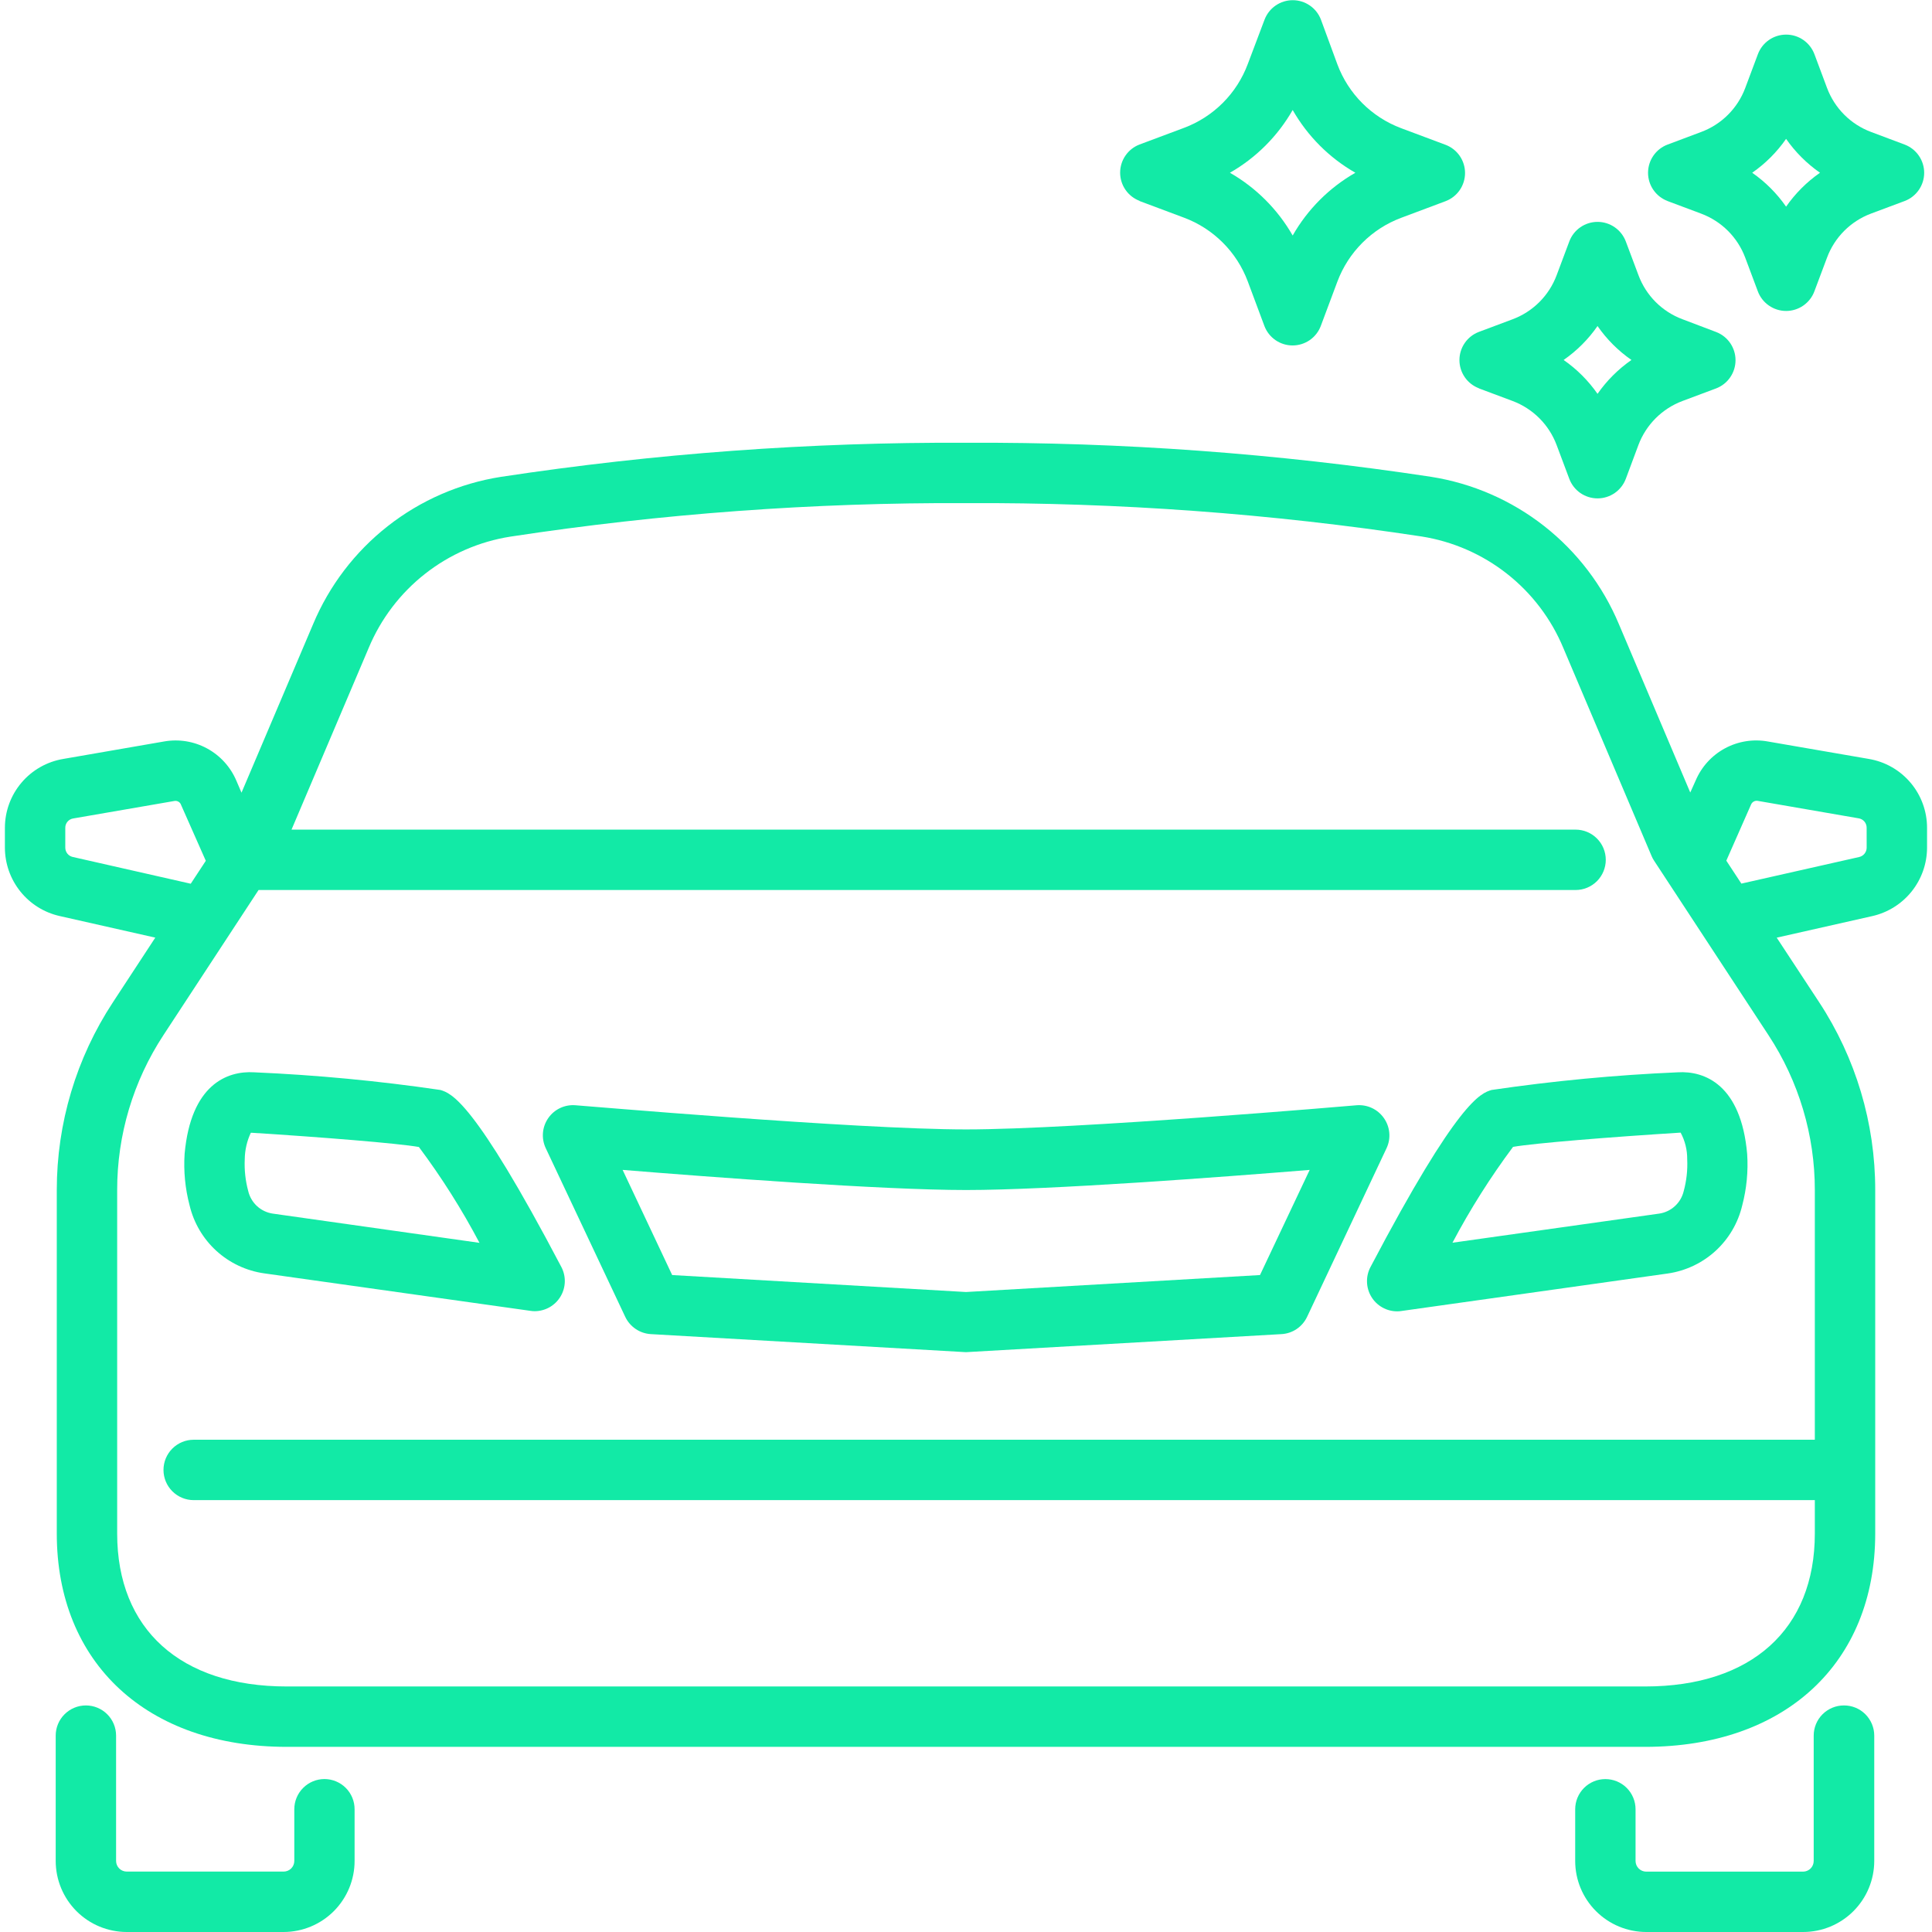 <svg width="82" height="82" viewBox="0 0 82 82" fill="none" xmlns="http://www.w3.org/2000/svg">
<g clip-path="url(#clip0_46_10270)">
<path d="M18.693 46.262C16.073 45.877 13.435 45.627 10.79 45.512C9.63 45.44 8.101 46.045 7.836 48.969C7.787 49.705 7.858 50.444 8.046 51.156C8.222 51.9 8.618 52.574 9.183 53.09C9.748 53.605 10.455 53.938 11.212 54.045L22.519 55.637C22.576 55.646 22.633 55.651 22.69 55.651C22.911 55.651 23.128 55.594 23.32 55.486C23.513 55.377 23.674 55.221 23.788 55.032C23.902 54.843 23.966 54.627 23.972 54.406C23.978 54.186 23.927 53.967 23.824 53.772C20.105 46.697 19.152 46.404 18.693 46.262ZM11.569 51.508C11.32 51.47 11.089 51.358 10.905 51.188C10.721 51.017 10.592 50.794 10.535 50.55C10.416 50.111 10.367 49.656 10.388 49.202C10.393 48.813 10.48 48.429 10.646 48.078H10.682C13.604 48.261 16.889 48.525 17.779 48.682C18.741 49.969 19.601 51.33 20.351 52.75L11.569 51.508Z" fill="#12EAA6"/>
<path d="M71.208 45.512C68.563 45.626 65.925 45.877 63.306 46.262C62.846 46.403 61.891 46.697 58.167 53.778C58.064 53.974 58.013 54.192 58.02 54.413C58.026 54.634 58.089 54.849 58.203 55.038C58.317 55.227 58.478 55.384 58.671 55.492C58.863 55.601 59.081 55.658 59.301 55.657C59.359 55.658 59.416 55.653 59.472 55.644L70.78 54.052C71.537 53.944 72.244 53.611 72.809 53.096C73.373 52.581 73.769 51.907 73.945 51.163C74.133 50.45 74.204 49.712 74.155 48.976C73.896 46.045 72.358 45.442 71.208 45.512ZM71.463 50.55C71.406 50.794 71.278 51.017 71.093 51.187C70.909 51.358 70.678 51.47 70.429 51.508L61.647 52.745C62.398 51.325 63.258 49.965 64.218 48.677C65.123 48.518 68.412 48.254 71.331 48.072C71.518 48.419 71.614 48.808 71.61 49.202C71.632 49.656 71.582 50.111 71.463 50.55Z" fill="#12EAA6"/>
<path d="M58.736 47.454C58.607 47.27 58.432 47.122 58.228 47.027C58.024 46.932 57.798 46.892 57.574 46.911C57.456 46.921 45.688 47.936 41.004 47.936C36.319 47.936 24.549 46.911 24.433 46.911C24.208 46.891 23.983 46.931 23.779 47.026C23.575 47.121 23.399 47.269 23.271 47.454C23.142 47.638 23.064 47.854 23.045 48.078C23.026 48.303 23.067 48.528 23.163 48.732L26.537 55.891C26.636 56.099 26.789 56.277 26.98 56.406C27.17 56.535 27.392 56.61 27.622 56.624L40.997 57.39L54.392 56.624C54.622 56.611 54.844 56.536 55.035 56.407C55.225 56.278 55.378 56.1 55.477 55.891L58.85 48.732C58.946 48.528 58.986 48.302 58.965 48.077C58.945 47.853 58.866 47.638 58.736 47.454ZM53.478 54.117L41 54.837L28.529 54.117L26.426 49.654C30.114 49.955 37.426 50.508 41.005 50.508C44.584 50.508 51.898 49.955 55.587 49.654L53.478 54.117Z" fill="#12EAA6"/>
<path d="M48.365 8.532L50.254 9.239C50.872 9.47 51.433 9.831 51.899 10.297C52.366 10.763 52.727 11.324 52.958 11.941L53.666 13.838C53.758 14.08 53.922 14.289 54.135 14.436C54.349 14.583 54.602 14.662 54.861 14.662C55.121 14.662 55.374 14.583 55.588 14.436C55.801 14.289 55.965 14.08 56.057 13.838L56.764 11.948C56.996 11.331 57.357 10.771 57.823 10.305C58.289 9.838 58.85 9.477 59.467 9.246L61.356 8.538C61.599 8.446 61.808 8.282 61.955 8.069C62.102 7.855 62.181 7.602 62.181 7.343C62.181 7.083 62.102 6.83 61.955 6.616C61.808 6.403 61.599 6.239 61.356 6.147L59.467 5.44C58.849 5.208 58.289 4.847 57.822 4.381C57.356 3.914 56.995 3.353 56.764 2.735L56.064 0.832C55.972 0.59 55.808 0.381 55.594 0.234C55.381 0.087 55.128 0.008 54.868 0.008C54.609 0.008 54.356 0.087 54.142 0.234C53.928 0.381 53.765 0.59 53.672 0.832L52.958 2.722C52.727 3.339 52.367 3.9 51.9 4.367C51.434 4.833 50.873 5.195 50.256 5.426L48.366 6.133C48.124 6.225 47.915 6.389 47.768 6.603C47.621 6.816 47.542 7.07 47.542 7.329C47.542 7.588 47.621 7.842 47.768 8.055C47.915 8.269 48.124 8.432 48.366 8.525L48.365 8.532ZM54.865 4.669C55.499 5.778 56.417 6.698 57.526 7.332C56.417 7.966 55.498 8.886 54.865 9.996C54.23 8.887 53.311 7.967 52.202 7.332C53.311 6.698 54.23 5.778 54.865 4.669Z" fill="#12EAA6"/>
<path d="M62.769 16.484L64.201 17.02C64.627 17.18 65.015 17.43 65.337 17.752C65.659 18.075 65.908 18.462 66.068 18.889L66.605 20.321C66.696 20.565 66.86 20.776 67.074 20.925C67.289 21.073 67.544 21.153 67.805 21.153C68.066 21.153 68.32 21.073 68.535 20.925C68.749 20.776 68.913 20.565 69.005 20.321L69.539 18.889C69.699 18.462 69.949 18.075 70.271 17.752C70.594 17.43 70.981 17.18 71.408 17.02L72.84 16.484C73.082 16.391 73.29 16.227 73.436 16.013C73.583 15.8 73.661 15.547 73.661 15.288C73.661 15.029 73.583 14.776 73.436 14.562C73.29 14.349 73.082 14.185 72.84 14.092L71.408 13.549C70.982 13.39 70.594 13.141 70.272 12.819C69.951 12.497 69.702 12.11 69.543 11.683L69.005 10.25C68.913 10.005 68.749 9.795 68.535 9.646C68.32 9.497 68.066 9.417 67.805 9.417C67.544 9.417 67.289 9.497 67.074 9.646C66.86 9.795 66.696 10.005 66.605 10.25L66.068 11.683C65.908 12.11 65.659 12.497 65.337 12.819C65.015 13.141 64.627 13.391 64.201 13.55L62.768 14.087C62.525 14.179 62.316 14.343 62.169 14.556C62.022 14.77 61.943 15.023 61.943 15.283C61.943 15.542 62.022 15.795 62.169 16.009C62.316 16.223 62.525 16.386 62.768 16.479L62.769 16.484ZM67.804 13.838C68.194 14.4 68.681 14.888 69.244 15.278C68.683 15.668 68.195 16.155 67.804 16.716C67.413 16.155 66.926 15.668 66.365 15.278C66.927 14.888 67.415 14.4 67.804 13.838Z" fill="#12EAA6"/>
<path d="M70.773 8.532L72.204 9.068C72.631 9.228 73.018 9.477 73.34 9.798C73.662 10.12 73.912 10.507 74.072 10.934L74.608 12.365C74.699 12.61 74.863 12.82 75.078 12.969C75.292 13.118 75.547 13.198 75.808 13.198C76.069 13.198 76.324 13.118 76.538 12.969C76.753 12.82 76.917 12.61 77.008 12.365L77.545 10.934C77.704 10.507 77.953 10.12 78.275 9.797C78.597 9.475 78.984 9.226 79.41 9.066L80.844 8.53C81.086 8.438 81.294 8.274 81.442 8.06C81.589 7.847 81.668 7.593 81.668 7.334C81.668 7.075 81.589 6.821 81.442 6.608C81.294 6.394 81.086 6.23 80.844 6.138L79.412 5.6C78.986 5.441 78.599 5.192 78.277 4.87C77.955 4.548 77.706 4.161 77.546 3.735L77.01 2.301C76.918 2.057 76.755 1.846 76.54 1.697C76.326 1.548 76.071 1.469 75.81 1.469C75.549 1.469 75.294 1.548 75.079 1.697C74.865 1.846 74.701 2.057 74.61 2.301L74.073 3.735C73.914 4.161 73.664 4.548 73.342 4.87C73.02 5.192 72.633 5.441 72.206 5.6L70.773 6.138C70.53 6.23 70.322 6.394 70.174 6.608C70.027 6.821 69.948 7.075 69.948 7.334C69.948 7.593 70.027 7.847 70.174 8.06C70.322 8.274 70.53 8.438 70.773 8.53V8.532ZM75.807 5.894C76.198 6.454 76.685 6.941 77.246 7.332C76.685 7.723 76.198 8.21 75.807 8.771C75.417 8.21 74.93 7.723 74.369 7.332C74.93 6.942 75.417 6.455 75.807 5.894Z" fill="#12EAA6"/>
<path d="M78.26 72.384C77.921 72.384 77.595 72.519 77.354 72.759C77.114 72.999 76.979 73.325 76.979 73.665V78.985C76.979 79.105 76.931 79.22 76.847 79.305C76.762 79.39 76.647 79.438 76.526 79.438H69.871C69.751 79.438 69.636 79.39 69.551 79.305C69.466 79.22 69.418 79.105 69.418 78.985V76.791C69.418 76.451 69.283 76.126 69.043 75.885C68.802 75.645 68.477 75.51 68.137 75.51C67.797 75.51 67.471 75.645 67.231 75.885C66.991 76.126 66.856 76.451 66.856 76.791V78.985C66.856 79.784 67.174 80.551 67.74 81.116C68.305 81.681 69.071 81.999 69.871 82H76.533C77.333 81.999 78.099 81.681 78.664 81.116C79.23 80.551 79.548 79.784 79.549 78.985V73.665C79.549 73.496 79.515 73.329 79.45 73.173C79.385 73.017 79.29 72.876 79.171 72.757C79.051 72.638 78.909 72.543 78.753 72.479C78.597 72.415 78.429 72.383 78.26 72.384Z" fill="#12EAA6"/>
<path d="M13.773 75.508C13.433 75.508 13.107 75.643 12.867 75.884C12.626 76.124 12.491 76.45 12.491 76.79V78.983C12.491 79.103 12.444 79.218 12.359 79.303C12.275 79.387 12.16 79.435 12.04 79.436H5.378C5.258 79.435 5.143 79.387 5.059 79.303C4.974 79.218 4.927 79.103 4.927 78.983V73.665C4.927 73.325 4.792 72.999 4.552 72.759C4.311 72.519 3.985 72.384 3.646 72.384C3.306 72.384 2.98 72.519 2.74 72.759C2.499 72.999 2.364 73.325 2.364 73.665V78.985C2.365 79.784 2.682 80.549 3.246 81.115C3.81 81.68 4.576 81.998 5.374 82H12.037C12.836 81.999 13.602 81.681 14.167 81.116C14.732 80.55 15.05 79.784 15.05 78.985V76.791C15.051 76.452 14.917 76.126 14.677 75.885C14.437 75.645 14.112 75.509 13.773 75.508Z" fill="#12EAA6"/>
<path d="M79.316 32.211L75.045 31.473C74.421 31.358 73.777 31.459 73.218 31.759C72.659 32.059 72.219 32.541 71.97 33.125L71.74 33.637L68.713 26.496C68.028 24.859 66.936 23.424 65.54 22.328C64.144 21.233 62.491 20.513 60.738 20.237C54.206 19.245 47.607 18.762 41 18.792C34.393 18.763 27.794 19.247 21.262 20.239C19.509 20.514 17.856 21.234 16.46 22.329C15.064 23.425 13.972 24.859 13.287 26.496L10.25 33.644L10.035 33.142C9.788 32.556 9.349 32.071 8.79 31.767C8.231 31.463 7.586 31.359 6.96 31.471L2.689 32.211C1.996 32.326 1.366 32.683 0.912 33.219C0.457 33.755 0.208 34.435 0.208 35.137V35.976C0.209 36.652 0.44 37.308 0.863 37.836C1.285 38.364 1.875 38.732 2.535 38.88L6.591 39.796L4.794 42.538C3.236 44.907 2.408 47.681 2.41 50.516V65.088C2.41 70.587 6.24 74.142 12.172 74.142H69.828C75.759 74.142 79.59 70.588 79.59 65.088V50.509C79.592 47.674 78.764 44.9 77.206 42.531L75.409 39.797L79.451 38.885C80.113 38.739 80.705 38.371 81.13 37.844C81.555 37.316 81.788 36.659 81.79 35.981V35.142C81.792 34.44 81.544 33.759 81.091 33.222C80.638 32.685 80.009 32.327 79.316 32.211ZM3.087 36.372C2.997 36.352 2.917 36.302 2.859 36.23C2.802 36.158 2.771 36.068 2.771 35.976V35.137C2.769 35.04 2.803 34.946 2.866 34.873C2.929 34.799 3.017 34.751 3.113 34.737L7.402 33.996C7.462 33.985 7.524 33.996 7.577 34.028C7.629 34.059 7.669 34.109 7.687 34.167L8.735 36.535L8.096 37.508L3.087 36.372ZM77.027 61.107H8.22C7.881 61.107 7.555 61.242 7.314 61.483C7.074 61.723 6.939 62.049 6.939 62.389C6.939 62.728 7.074 63.054 7.314 63.294C7.555 63.535 7.881 63.67 8.22 63.67H77.027V65.088C77.027 69.15 74.336 71.579 69.828 71.579H12.172C7.664 71.579 4.973 69.152 4.973 65.088V50.509C4.971 48.173 5.654 45.888 6.936 43.935L10.974 37.775H66.873C67.213 37.775 67.538 37.64 67.779 37.4C68.019 37.159 68.154 36.833 68.154 36.494C68.154 36.154 68.019 35.828 67.779 35.588C67.538 35.347 67.213 35.212 66.873 35.212H12.373L15.647 27.504C16.162 26.268 16.985 25.184 18.039 24.356C19.092 23.528 20.34 22.984 21.663 22.776C28.062 21.801 34.527 21.326 41 21.354C47.472 21.324 53.938 21.797 60.337 22.77C61.66 22.979 62.909 23.524 63.962 24.353C65.016 25.182 65.839 26.267 66.353 27.504L70.098 36.331C70.127 36.402 70.163 36.469 70.206 36.533L75.064 43.942C76.346 45.894 77.029 48.18 77.027 50.516V61.107ZM79.227 35.976C79.227 36.07 79.195 36.161 79.135 36.234C79.076 36.307 78.993 36.357 78.901 36.376L73.909 37.503L73.27 36.529L74.324 34.138C74.348 34.086 74.388 34.044 74.439 34.017C74.489 33.99 74.547 33.981 74.603 33.991L78.884 34.732C78.98 34.746 79.067 34.794 79.13 34.868C79.193 34.941 79.227 35.035 79.226 35.132L79.227 35.976Z" fill="#12EAA6"/>
</g>
<defs>
<clipPath id="clip0_46_10270">
<rect width="82" height="82" fill="white"/>
</clipPath>
</defs>
</svg>
